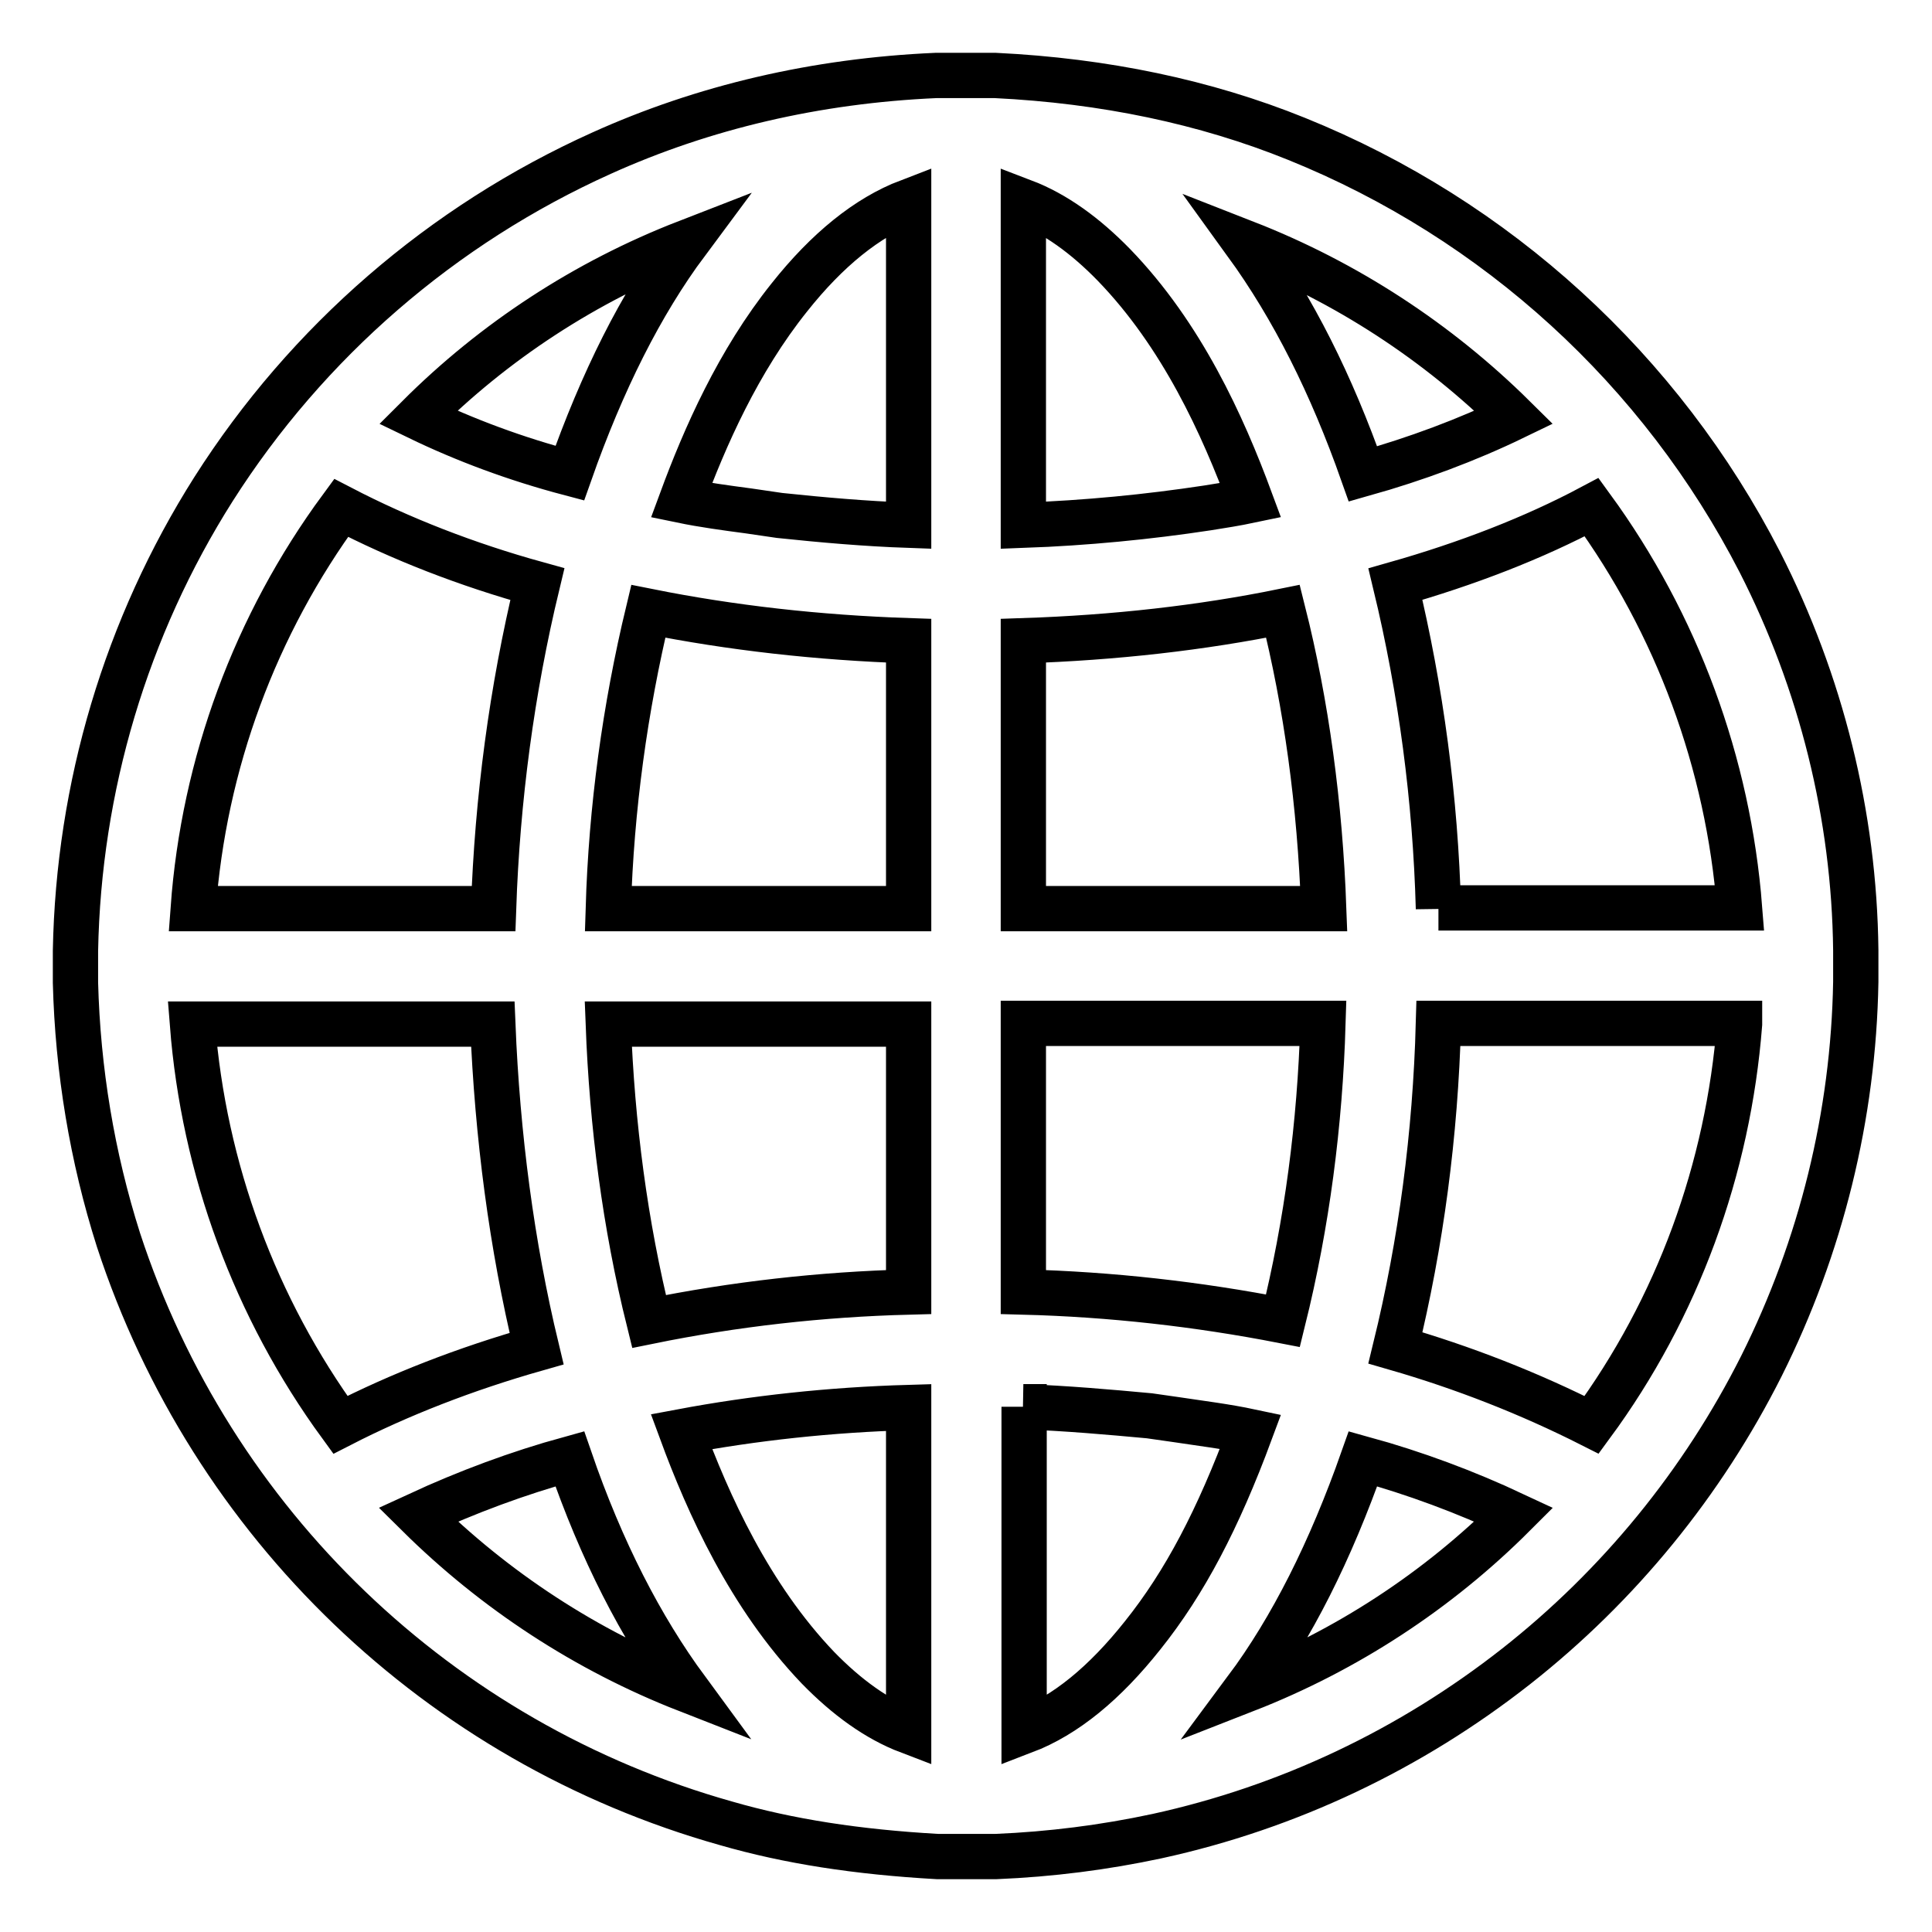 <?xml version="1.0" encoding="utf-8"?>
<!-- Svg Vector Icons : http://www.onlinewebfonts.com/icon -->
<!DOCTYPE svg PUBLIC "-//W3C//DTD SVG 1.1//EN" "http://www.w3.org/Graphics/SVG/1.1/DTD/svg11.dtd">
<svg version="1.1" xmlns="http://www.w3.org/2000/svg" xmlns:xlink="http://www.w3.org/1999/xlink" x="0px" y="0px" viewBox="0 0 256 256" enable-background="new 0 0 256 256" xml:space="preserve">
<g> <path stroke-width="6" fill-opacity="0" stroke="#000000"  d="M120.4,186.5v42.9c-4.2-1.6-8.2-4.5-12-8.4c-9.1-9.5-14.6-21.8-18.1-31.3C99.9,187.9,110,186.8,120.4,186.5 L120.4,186.5z M71.1,178.7c-9.5,2.7-18.2,6.1-26,10.1c-11.3-15.5-18.1-33.9-19.6-53.1h39.8C65.9,150.5,67.8,165,71.1,178.7z  M25.6,120.4c1.4-19.2,8.2-37.6,19.6-53.1c7.9,4.1,16.6,7.5,26,10.1c-3.4,14.1-5.3,28.5-5.8,43H25.6z M80.6,135.7 c8.5,0,17,0,25.6,0l14.2,0v35.5c-11.6,0.3-23.1,1.6-34.4,3.9C82.8,162.2,81.1,149,80.6,135.7z M120.4,84.9v35.5h-13.9 c-8.6,0-17.3,0-25.9,0c0.4-13.3,2.2-26.5,5.3-39.4C96.9,83.2,108.4,84.5,120.4,84.9z M90.3,66.3c3.1-8.4,7.5-18.4,14.3-26.9 c5-6.3,10.3-10.6,15.8-12.7v42.9c-5.7-0.2-11.4-0.7-17.1-1.3l-4.1-0.6C96.2,67.3,93.2,66.9,90.3,66.3z M55.4,55.3 c10.1-10.1,22.2-18,35.6-23.2c-6.1,8.2-11.2,18.4-15.5,30.6C68.3,60.8,61.6,58.3,55.4,55.3L55.4,55.3z M75.5,193.3 c4.2,12.2,9.4,22.3,15.5,30.6c-13.3-5.2-25.4-13.1-35.6-23.2C61.9,197.7,68.6,195.2,75.5,193.3L75.5,193.3z M190.6,120.4 c-0.4-14.5-2.3-28.9-5.7-43c9.5-2.7,18.3-6.1,26-10.2c11.3,15.5,18.1,33.9,19.6,53.1H190.6L190.6,120.4z M135.6,186.4 c5.6,0.2,11.3,0.7,16.7,1.2l3.5,0.5c3.3,0.5,6.6,0.9,9.9,1.6c-4.3,11.6-8.7,20-14.3,27c-5,6.3-10.2,10.6-15.7,12.7V186.4 L135.6,186.4z M135.6,171.2v-35.6h6.1c11.2,0,22.4,0,33.6,0c-0.4,13.3-2.1,26.5-5.3,39.4C158.7,172.8,147.2,171.5,135.6,171.2 L135.6,171.2z M175.4,120.4c-8.7,0-17.3,0-25.9,0h-13.9V84.9c12.1-0.4,23.6-1.7,34.4-3.9C173.1,93.3,174.9,106.6,175.4,120.4 L175.4,120.4z M180.6,62.8c-4.2-11.9-9.2-21.9-15.5-30.6c13.3,5.2,25.4,13.1,35.5,23.1C194.4,58.3,187.7,60.8,180.6,62.8 L180.6,62.8z M135.6,69.6V26.7c4.2,1.6,8.2,4.5,12,8.4c9,9.3,14.4,21.2,18.1,31.2c-1.9,0.4-3.8,0.7-5.7,1 C152.1,68.5,143.9,69.3,135.6,69.6L135.6,69.6z M200.6,200.7c-10.1,10.1-22.2,18-35.5,23.2c6.1-8.2,11.2-18.4,15.5-30.6 C187.5,195.2,194.2,197.7,200.6,200.7L200.6,200.7z M230.5,135.7c-1.5,19.2-8.2,37.6-19.6,53.1c-8.3-4.2-17-7.6-26-10.2 c3.4-13.9,5.3-28.3,5.7-43H230.5L230.5,135.7z M233.2,74.5c-13.1-25.5-34.9-45.4-61.4-56.1c-12.1-4.9-25.5-7.7-39.9-8.4H124 c-15.9,0.7-30.8,4.2-44.3,10.3c-21.1,9.5-39,25-51.4,44.5C16.7,83.1,10.4,104.3,10,126v4.2c0.3,11.6,2.2,23.1,5.7,34.1 c12.3,37.6,42.5,66.6,80.5,77.3c8.3,2.4,17.4,3.8,28,4.4h7.8c7.2-0.3,14.3-1.2,21.3-2.7c17.4-3.8,33.6-11.5,47.6-22.5 c13.6-10.7,24.7-24.3,32.5-39.8c7.9-15.8,12.2-33.2,12.5-50.9v-4.2C245.7,108,241.3,90.4,233.2,74.5L233.2,74.5z"/></g>
</svg>